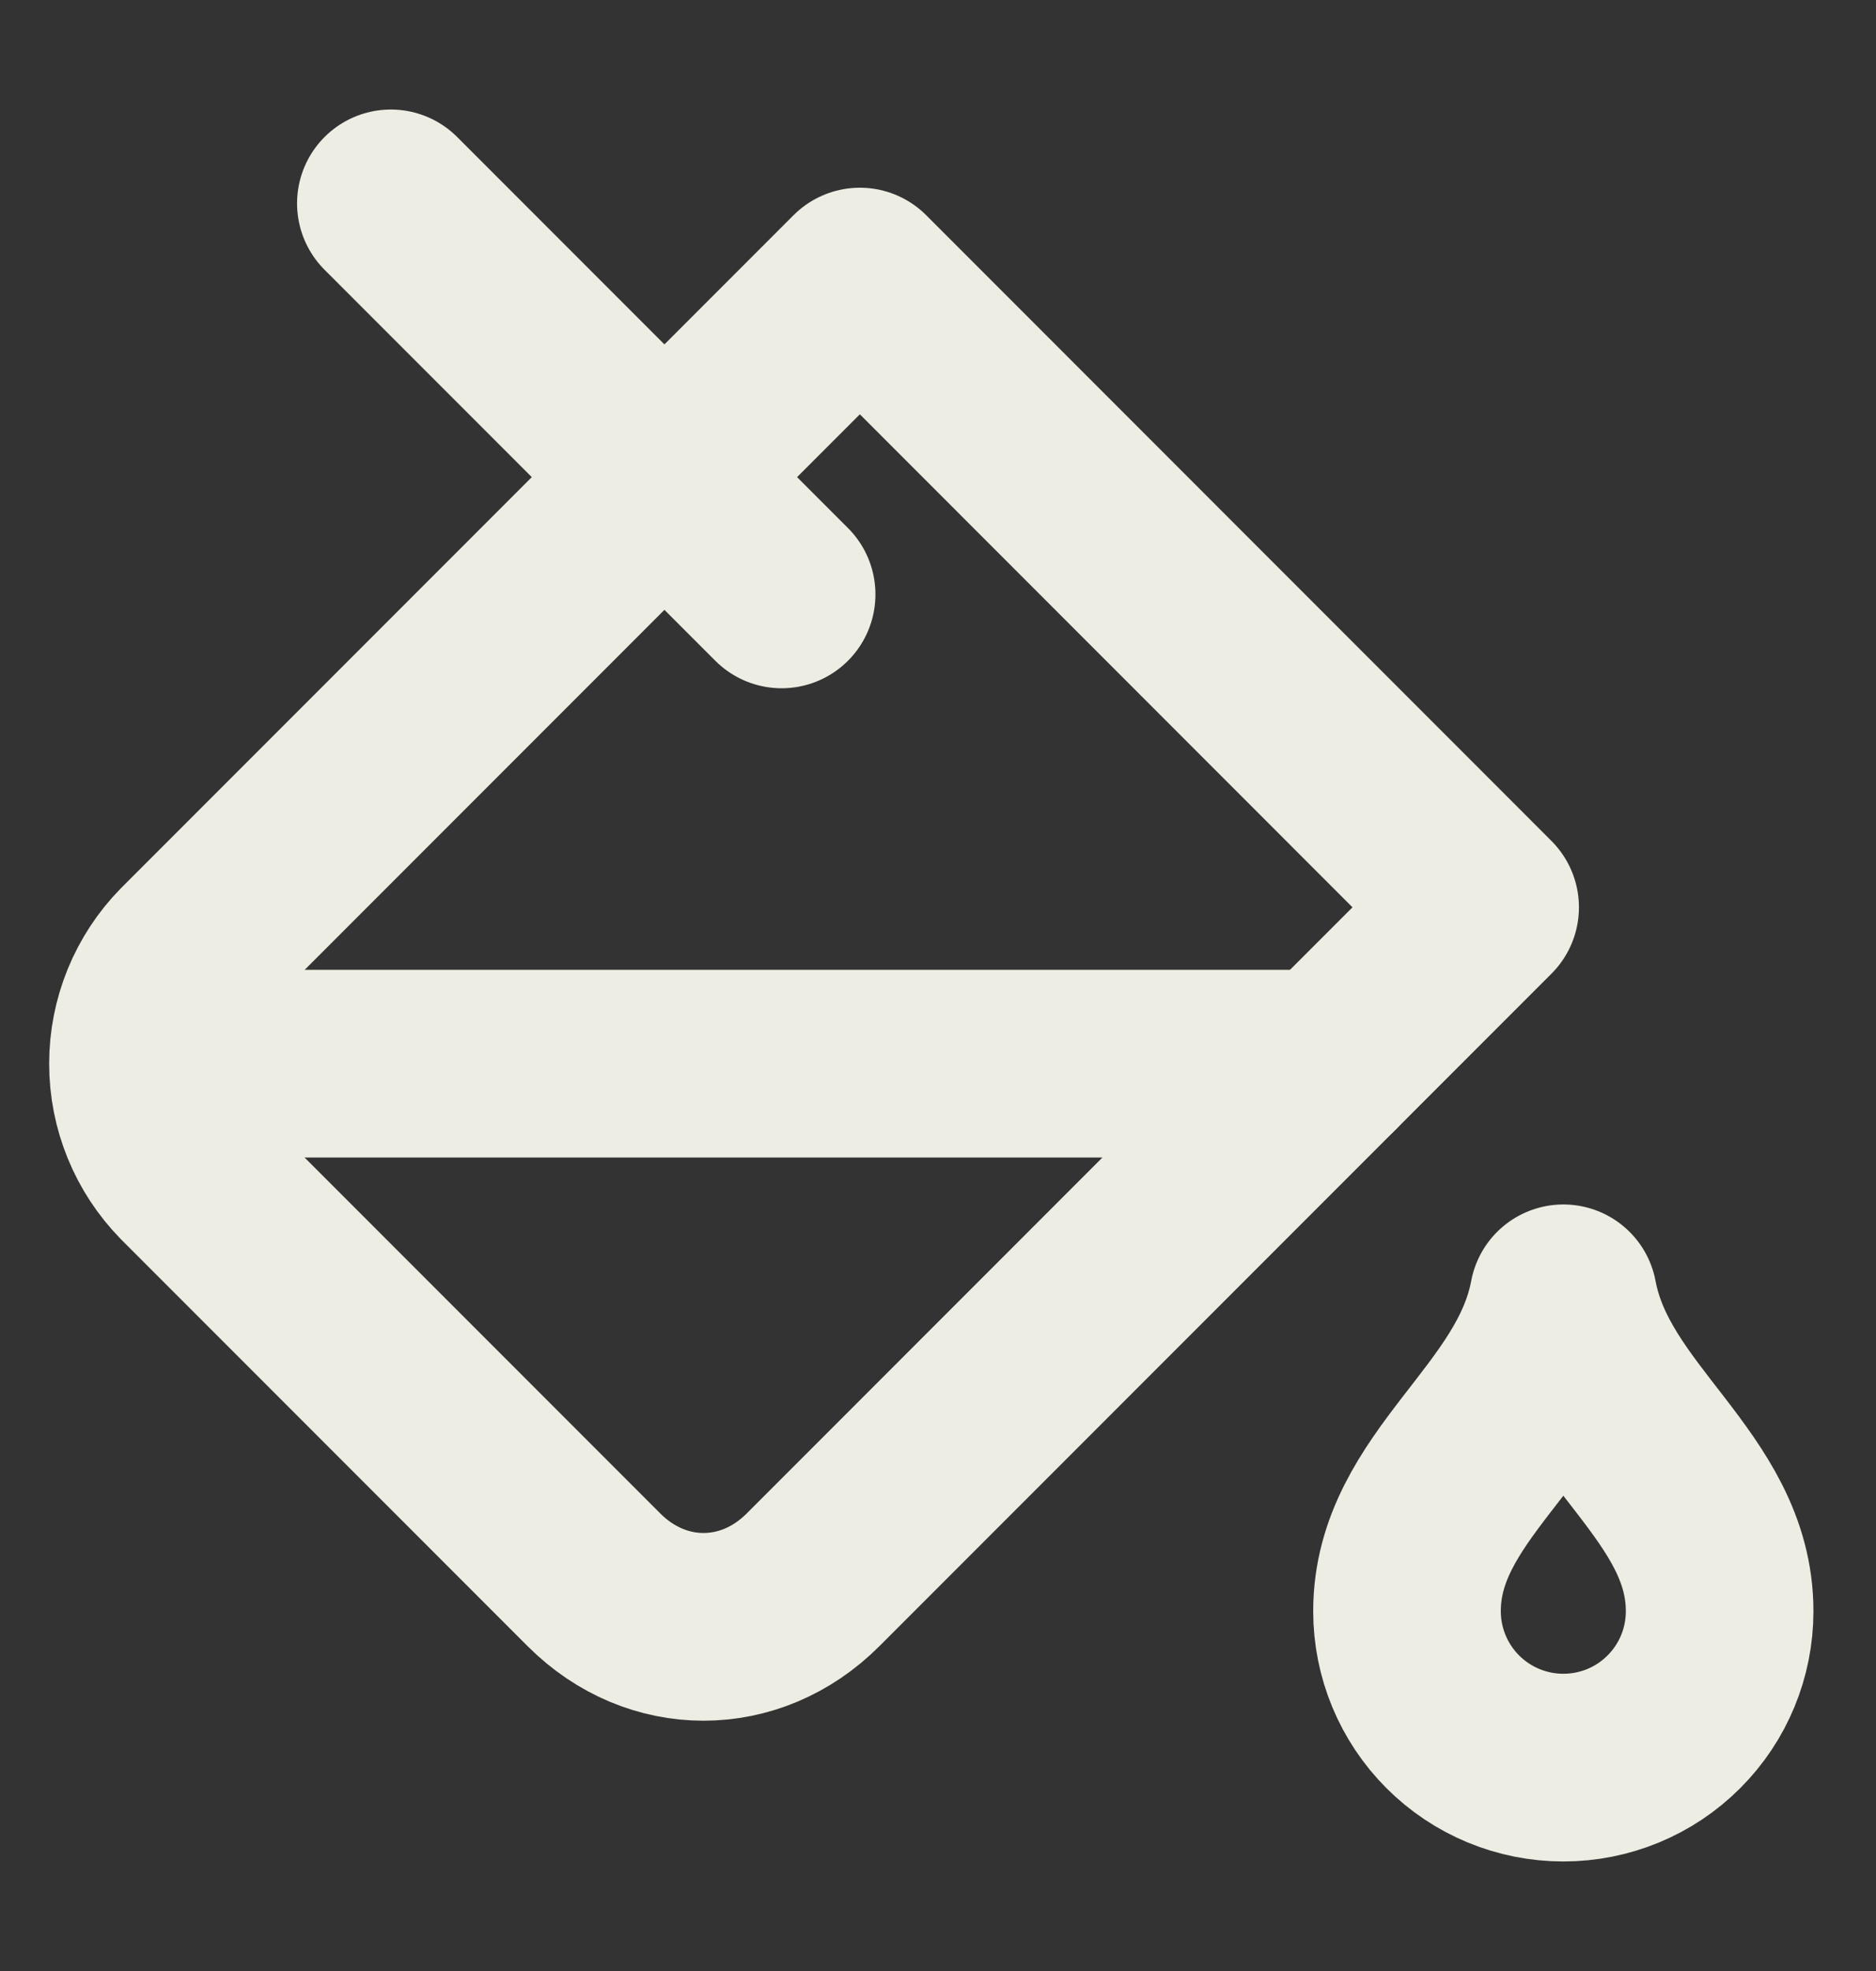 <svg width="20" height="21" viewBox="0 0 20 21" fill="none" xmlns="http://www.w3.org/2000/svg">
<rect x="0" y="0" width="20" height="21" fill="#333333" stroke="none"/>
<path d="M15.833 9.667L9.167 3L2 10.167C1.695 10.478 1.524 10.897 1.524 11.333C1.524 11.77 1.695 12.188 2 12.5L6.333 16.833C7 17.5 8 17.5 8.667 16.833L15.833 9.667Z" stroke="#EDEDE3" stroke-width="2" stroke-linecap="round" stroke-linejoin="round"/>
<path d="M4.167 2.167L8.333 6.333" stroke="#EDEDE3" stroke-width="2" stroke-linecap="round" stroke-linejoin="round"/>
<path d="M1.667 11.333H14.167" stroke="#EDEDE3" stroke-width="2" stroke-linecap="round" stroke-linejoin="round"/>
<path d="M18.333 17.167C18.333 17.609 18.158 18.033 17.845 18.345C17.533 18.658 17.109 18.833 16.667 18.833C16.225 18.833 15.801 18.658 15.488 18.345C15.176 18.033 15 17.609 15 17.167C15 15.833 16.417 15.167 16.667 13.833C16.917 15.167 18.333 15.833 18.333 17.167Z" stroke="#EDEDE3" stroke-width="2" stroke-linecap="round" stroke-linejoin="round"/>
</svg>
